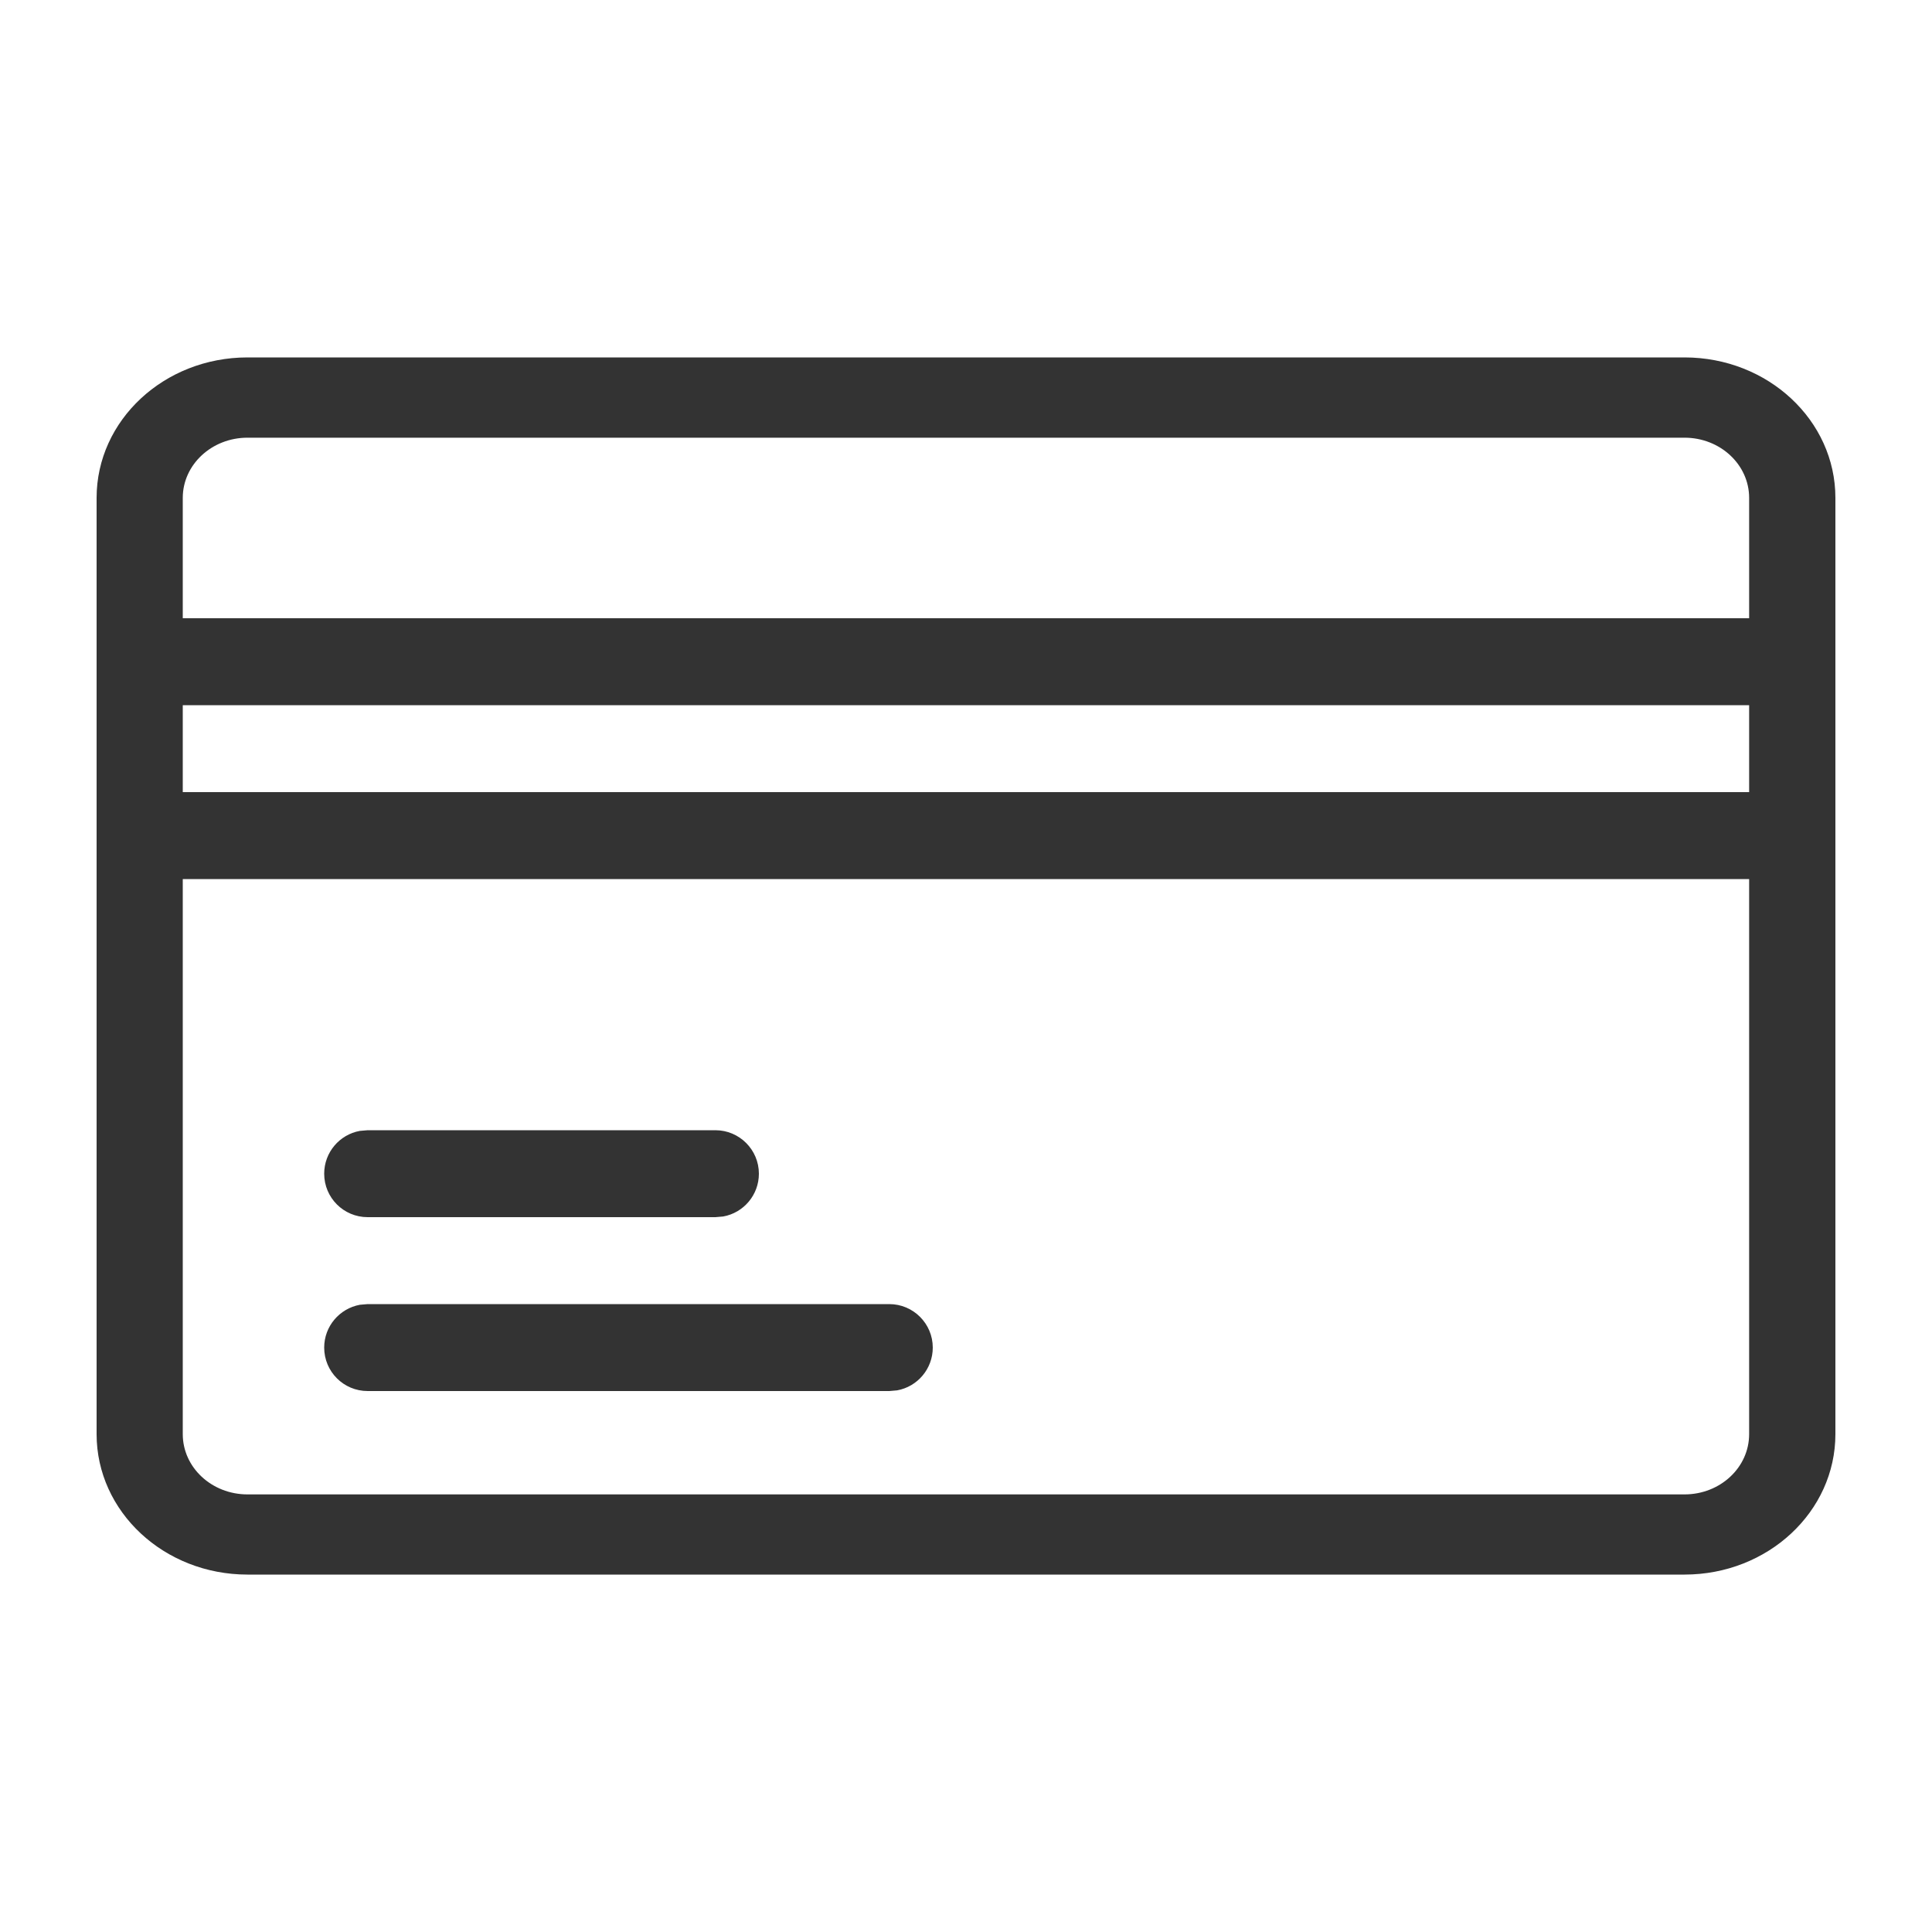 <svg width="20" height="20" viewBox="0 0 20 20" fill="none" xmlns="http://www.w3.org/2000/svg">
    <path fill-rule="evenodd" clip-rule="evenodd" d="M2.562 3.7H17.438C18.301 3.7 19 4.351 19 5.154V6.4V7.3V8.2V9.1V14.846C19 15.649 18.301 16.3 17.438 16.3H2.562C1.699 16.3 1 15.649 1 14.846V9.1V8.2V7.3V6.4V5.154C1 4.351 1.699 3.7 2.562 3.7ZM1.892 9.1V14.846C1.892 15.191 2.192 15.47 2.562 15.47H17.438C17.808 15.47 18.107 15.191 18.107 14.846V9.1H1.892ZM18.107 8.2H1.892V7.3H18.107V8.2ZM18.107 5.154V6.4H1.892V5.154C1.892 4.81 2.192 4.531 2.562 4.531H17.438C17.808 4.531 18.107 4.81 18.107 5.154ZM7.406 11.7C7.654 11.7 7.856 11.902 7.856 12.15C7.856 12.371 7.697 12.555 7.487 12.593L7.406 12.6H3.806C3.557 12.6 3.356 12.399 3.356 12.15C3.356 11.929 3.515 11.745 3.725 11.707L3.806 11.7H7.406ZM9.656 13.95C9.656 13.702 9.454 13.5 9.206 13.5H3.806L3.725 13.507C3.515 13.546 3.356 13.729 3.356 13.95C3.356 14.199 3.557 14.4 3.806 14.4H9.206L9.287 14.393C9.497 14.355 9.656 14.171 9.656 13.95Z" fill="#333333"/>
</svg>
